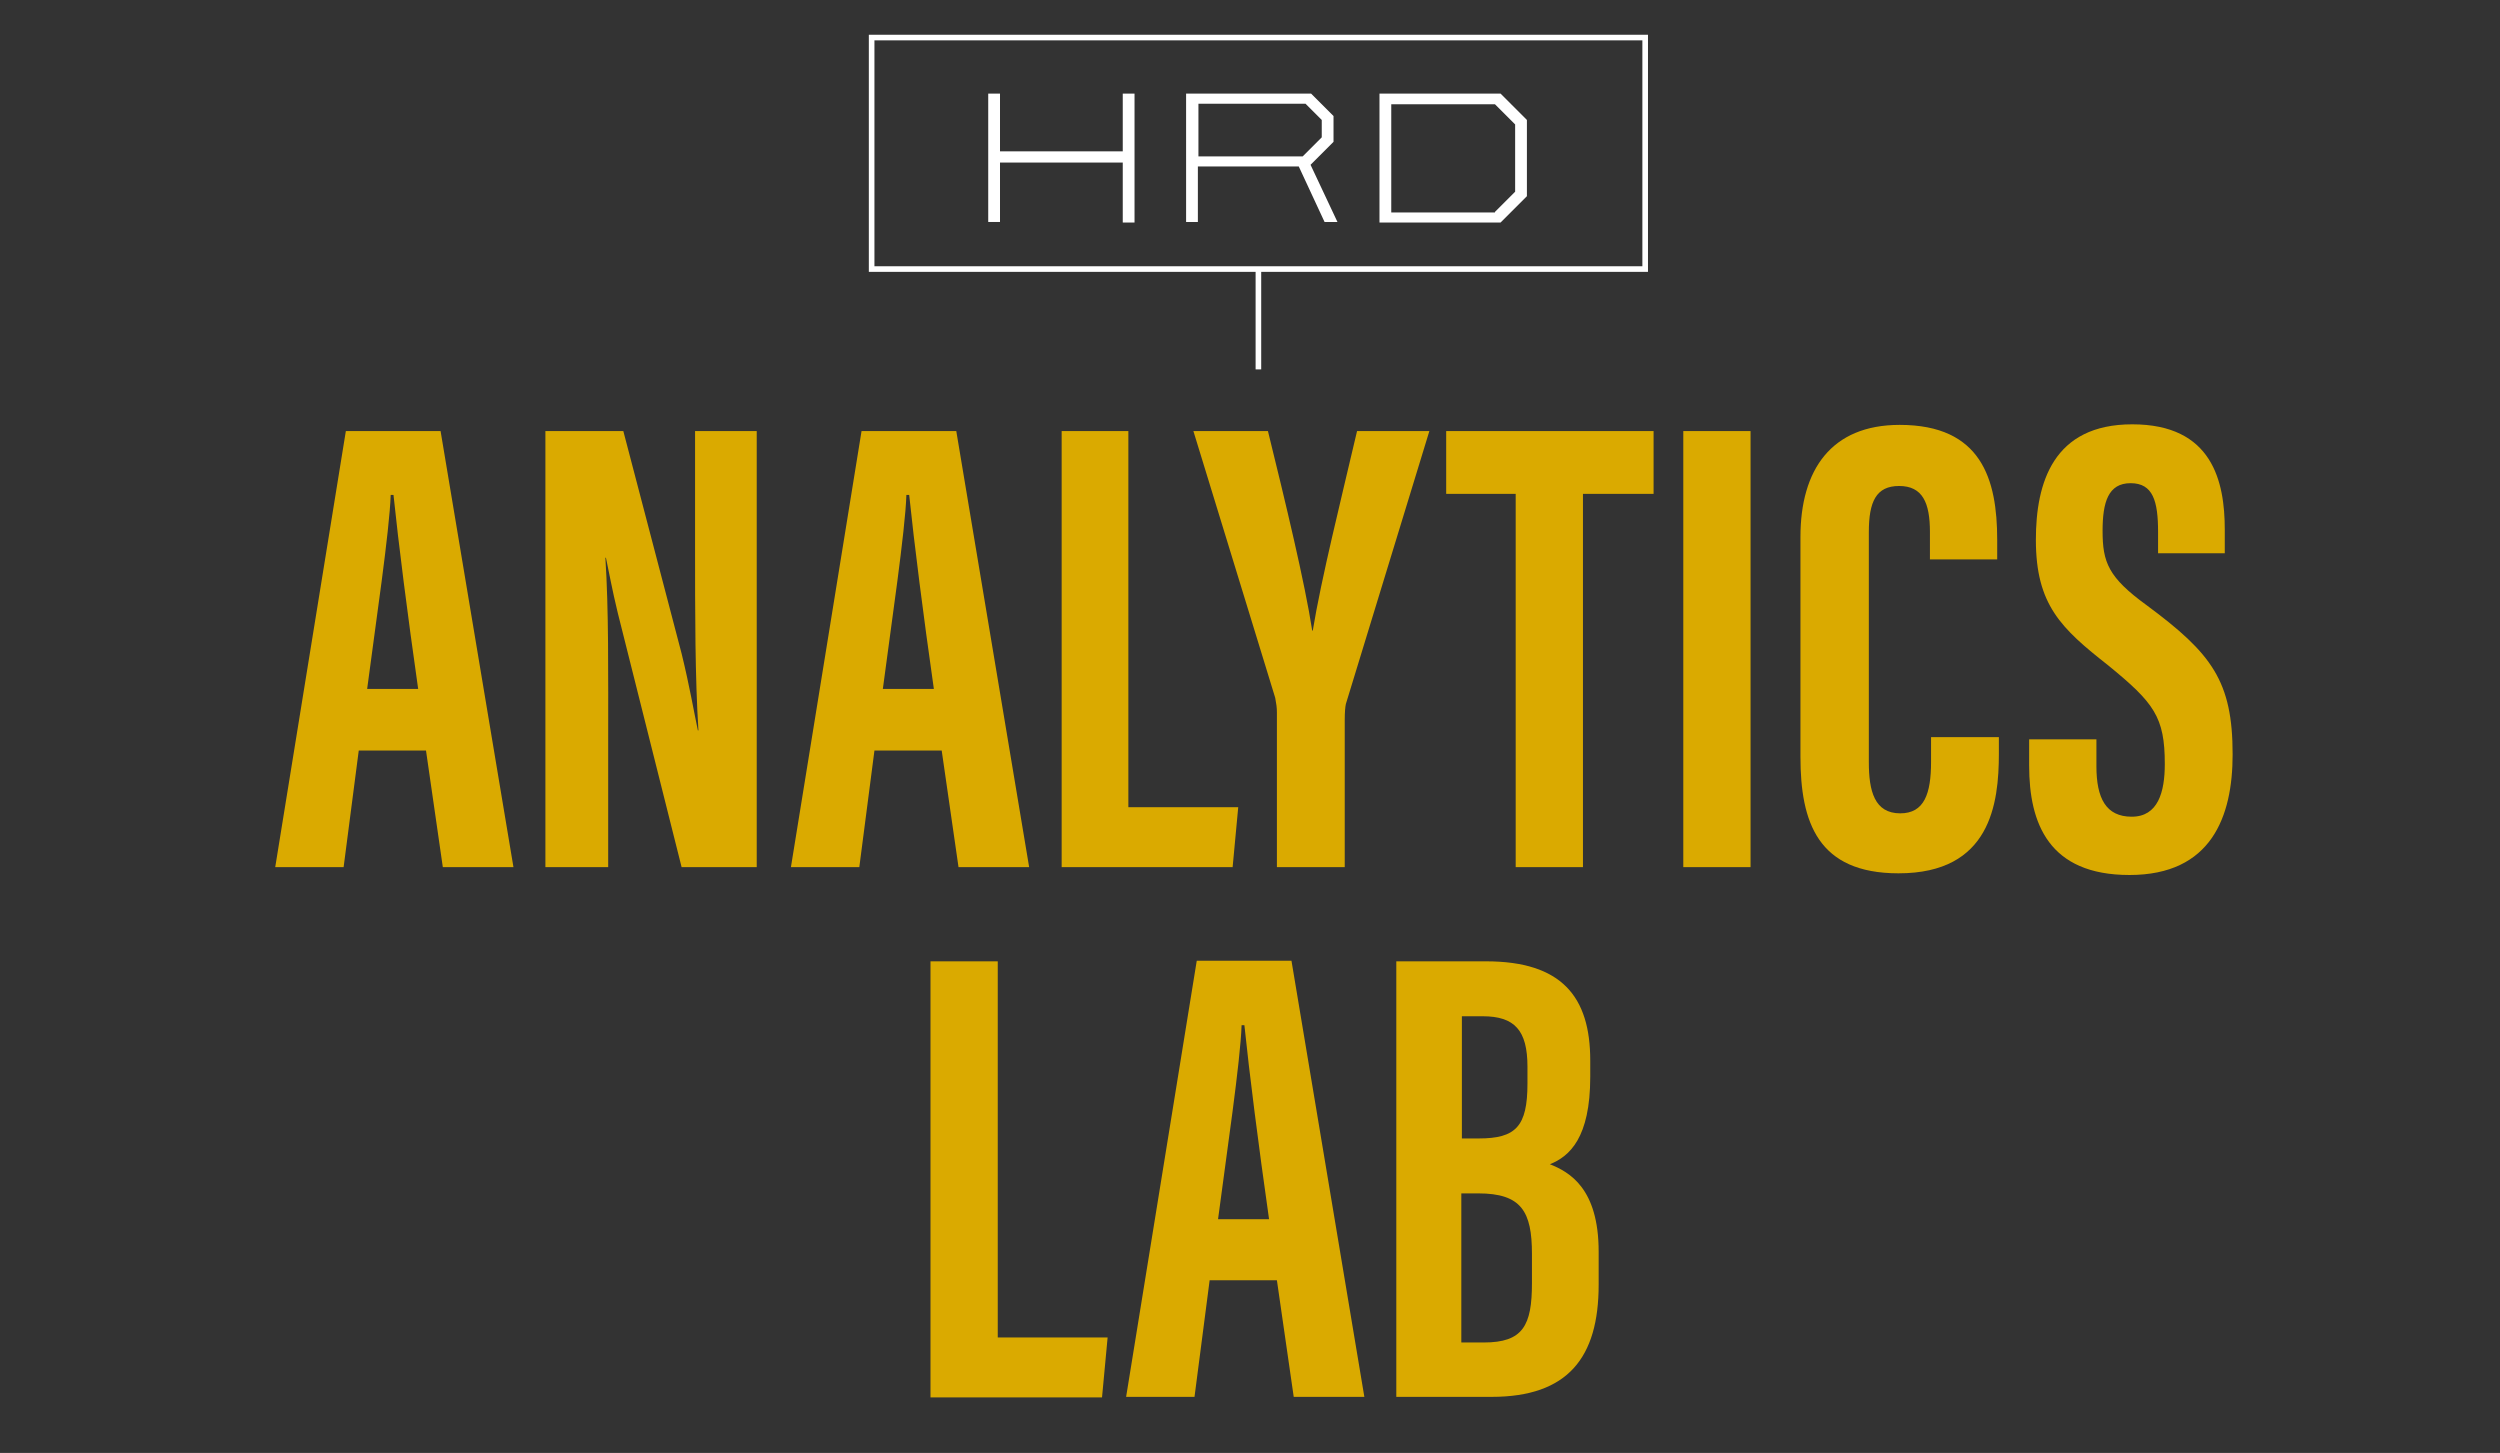 <?xml version="1.0" encoding="utf-8"?>
<!-- Generator: Adobe Illustrator 24.0.3, SVG Export Plug-In . SVG Version: 6.00 Build 0)  -->
<svg version="1.1" id="Layer_1" xmlns="http://www.w3.org/2000/svg" xmlns:xlink="http://www.w3.org/1999/xlink" x="0px" y="0px"
	 viewBox="0 0 446 259.2" style="enable-background:new 0 0 446 259.2;" xml:space="preserve">
<rect x="0" y="0" width="446" height="259.2" fill="#333333" stroke="none"/>
<style type="text/css">
	.st0{fill:#FFFFFF;}
	.st1{fill:#CFB991;}
	.st2{fill:none;stroke:#FFFFFF;stroke-miterlimit:10;}
	.st3{fill:#DAAA00;}
	.st4{fill:none;stroke:#CFB991;stroke-miterlimit:10;}
</style>
<g>
	<path class="st0" d="M176.3,16.7h2.1V27h21.9V16.7h2.1v23h-2.1V29h-21.9v10.6h-2.1V16.7z"/>
	<path class="st0" d="M211.7,16.7h22.2l4,4v4.6l-4.1,4.1l4.8,10.2h-2.3l-4.6-9.9h-18v9.9h-2.1V16.7z M232.4,27.9l3.4-3.4v-3.1
		l-2.9-2.9h-19.1v9.4H232.4z"/>
	<path class="st0" d="M246.1,16.7h21.6l4.7,4.7v13.6l-4.7,4.7h-21.6V16.7z M266.7,37.8l3.6-3.6v-12l-3.6-3.6h-18.5v19.3H266.7z"/>
</g>
<rect x="155.5" y="6.7" class="st2" width="138" height="41.3"/>
<g>
	<path class="st3" d="M64,133.9l-2.7,20.8H49.1l12.6-77.8h16.9l13,77.8H79l-3-20.8H64z M74.6,122.9c-1.9-13.3-3.5-25.9-4.4-34.6
		h-0.5c-0.2,6.4-2.7,23.1-4.2,34.6H74.6z"/>
	<path class="st3" d="M97.3,154.7V76.9h13.9l10.4,39.7c1.4,5.7,2.2,10.4,2.9,13.7h0.1c-0.6-9.6-0.6-20.5-0.6-33.2V76.9H135v77.8
		h-13.4l-11.4-45.4c-1-4.1-1.6-7.5-2.1-9.8H108c0.6,9.4,0.5,19.9,0.5,33.9v21.3H97.3z"/>
	<path class="st3" d="M156,133.9l-2.7,20.8h-12.2l12.6-77.8h16.9l13,77.8H171l-3-20.8H156z M166.6,122.9
		c-1.9-13.3-3.5-25.9-4.4-34.6h-0.5c-0.2,6.4-2.7,23.1-4.2,34.6H166.6z"/>
	<path class="st3" d="M189.3,76.9h12V144h19.6l-1,10.7h-30.5V76.9z"/>
	<path class="st3" d="M227.8,154.7v-27.6c0-0.9-0.1-1.5-0.3-2.6l-14.6-47.6h13.3c3.1,12.6,6.6,27.1,7.9,35.6h0.1
		c1.5-9.2,5-23.2,7.9-35.6H255l-14.9,48.7c-0.1,0.5-0.2,1.3-0.2,2.9v26.2H227.8z"/>
	<path class="st3" d="M270.5,88.1H258V76.9h37v11.2h-12.6v66.6h-12V88.1z"/>
	<path class="st3" d="M312.3,76.9v77.8h-12V76.9H312.3z"/>
	<path class="st3" d="M356.6,131.4v3c0,9-1.5,21.4-17.9,21.4c-14.4,0-17.5-9.1-17.5-20.8V95.8c0-12,5.5-20,17.7-20
		c14.6,0,17.4,9.7,17.4,20.5v3.5h-12v-4.9c0-5.2-1.3-8.2-5.5-8.2c-4.1,0-5.4,2.8-5.4,8.2v41.1c0,5.1,1,9.1,5.6,9.1
		c4.3,0,5.5-3.5,5.5-9.2v-4.4H356.6z"/>
	<path class="st3" d="M374,131.8v4.9c0,5.7,1.7,9,6.3,9c4.7,0,5.9-4.4,5.9-9.4c0-8.4-1.9-10.9-10.1-17.6
		c-8.4-6.6-12.9-10.8-12.9-22.4c0-10.2,3.1-20.6,17.2-20.6c14.3,0,16.5,10.2,16.5,18.8v4.2h-11.9v-3.8c0-5.5-0.9-8.7-4.9-8.7
		s-5,3.4-5,8.5c0,5.6,1,8.3,7.9,13.3c11.6,8.6,15.3,13.5,15.3,26.6c0,11.1-3.8,21.5-18.4,21.5c-14.4,0-17.9-9.2-17.9-19.5v-4.7H374z
		"/>
	<path class="st3" d="M166,171.5h12v67.1h19.6l-1,10.7H166V171.5z"/>
	<path class="st3" d="M215.8,228.4l-2.7,20.8h-12.2l12.6-77.8h16.9l13,77.8h-12.6l-3-20.8H215.8z M226.4,217.5
		c-1.9-13.3-3.5-25.9-4.4-34.6h-0.5c-0.2,6.4-2.7,23.1-4.2,34.6H226.4z"/>
	<path class="st3" d="M249.1,171.5h16c13.5,0,18.6,6.3,18.6,17.7v2.9c0,10.9-3.7,14.2-7.2,15.6c3.5,1.4,8.7,4.3,8.7,15.6v5.9
		c0,13-5.5,20-19.1,20h-17V171.5z M263.8,203.1c6.6,0,8.7-2.1,8.7-9.8v-3c0-6.5-2.3-9-8-9h-3.7v21.8H263.8z M260.7,239.5h4
		c7,0,8.6-3,8.6-10.6v-5.2c0-7.6-1.9-10.8-9.6-10.8h-3V239.5z"/>
</g>
<line class="st2" x1="224.5" y1="47.9" x2="224.5" y2="65.9"/>
</svg>
